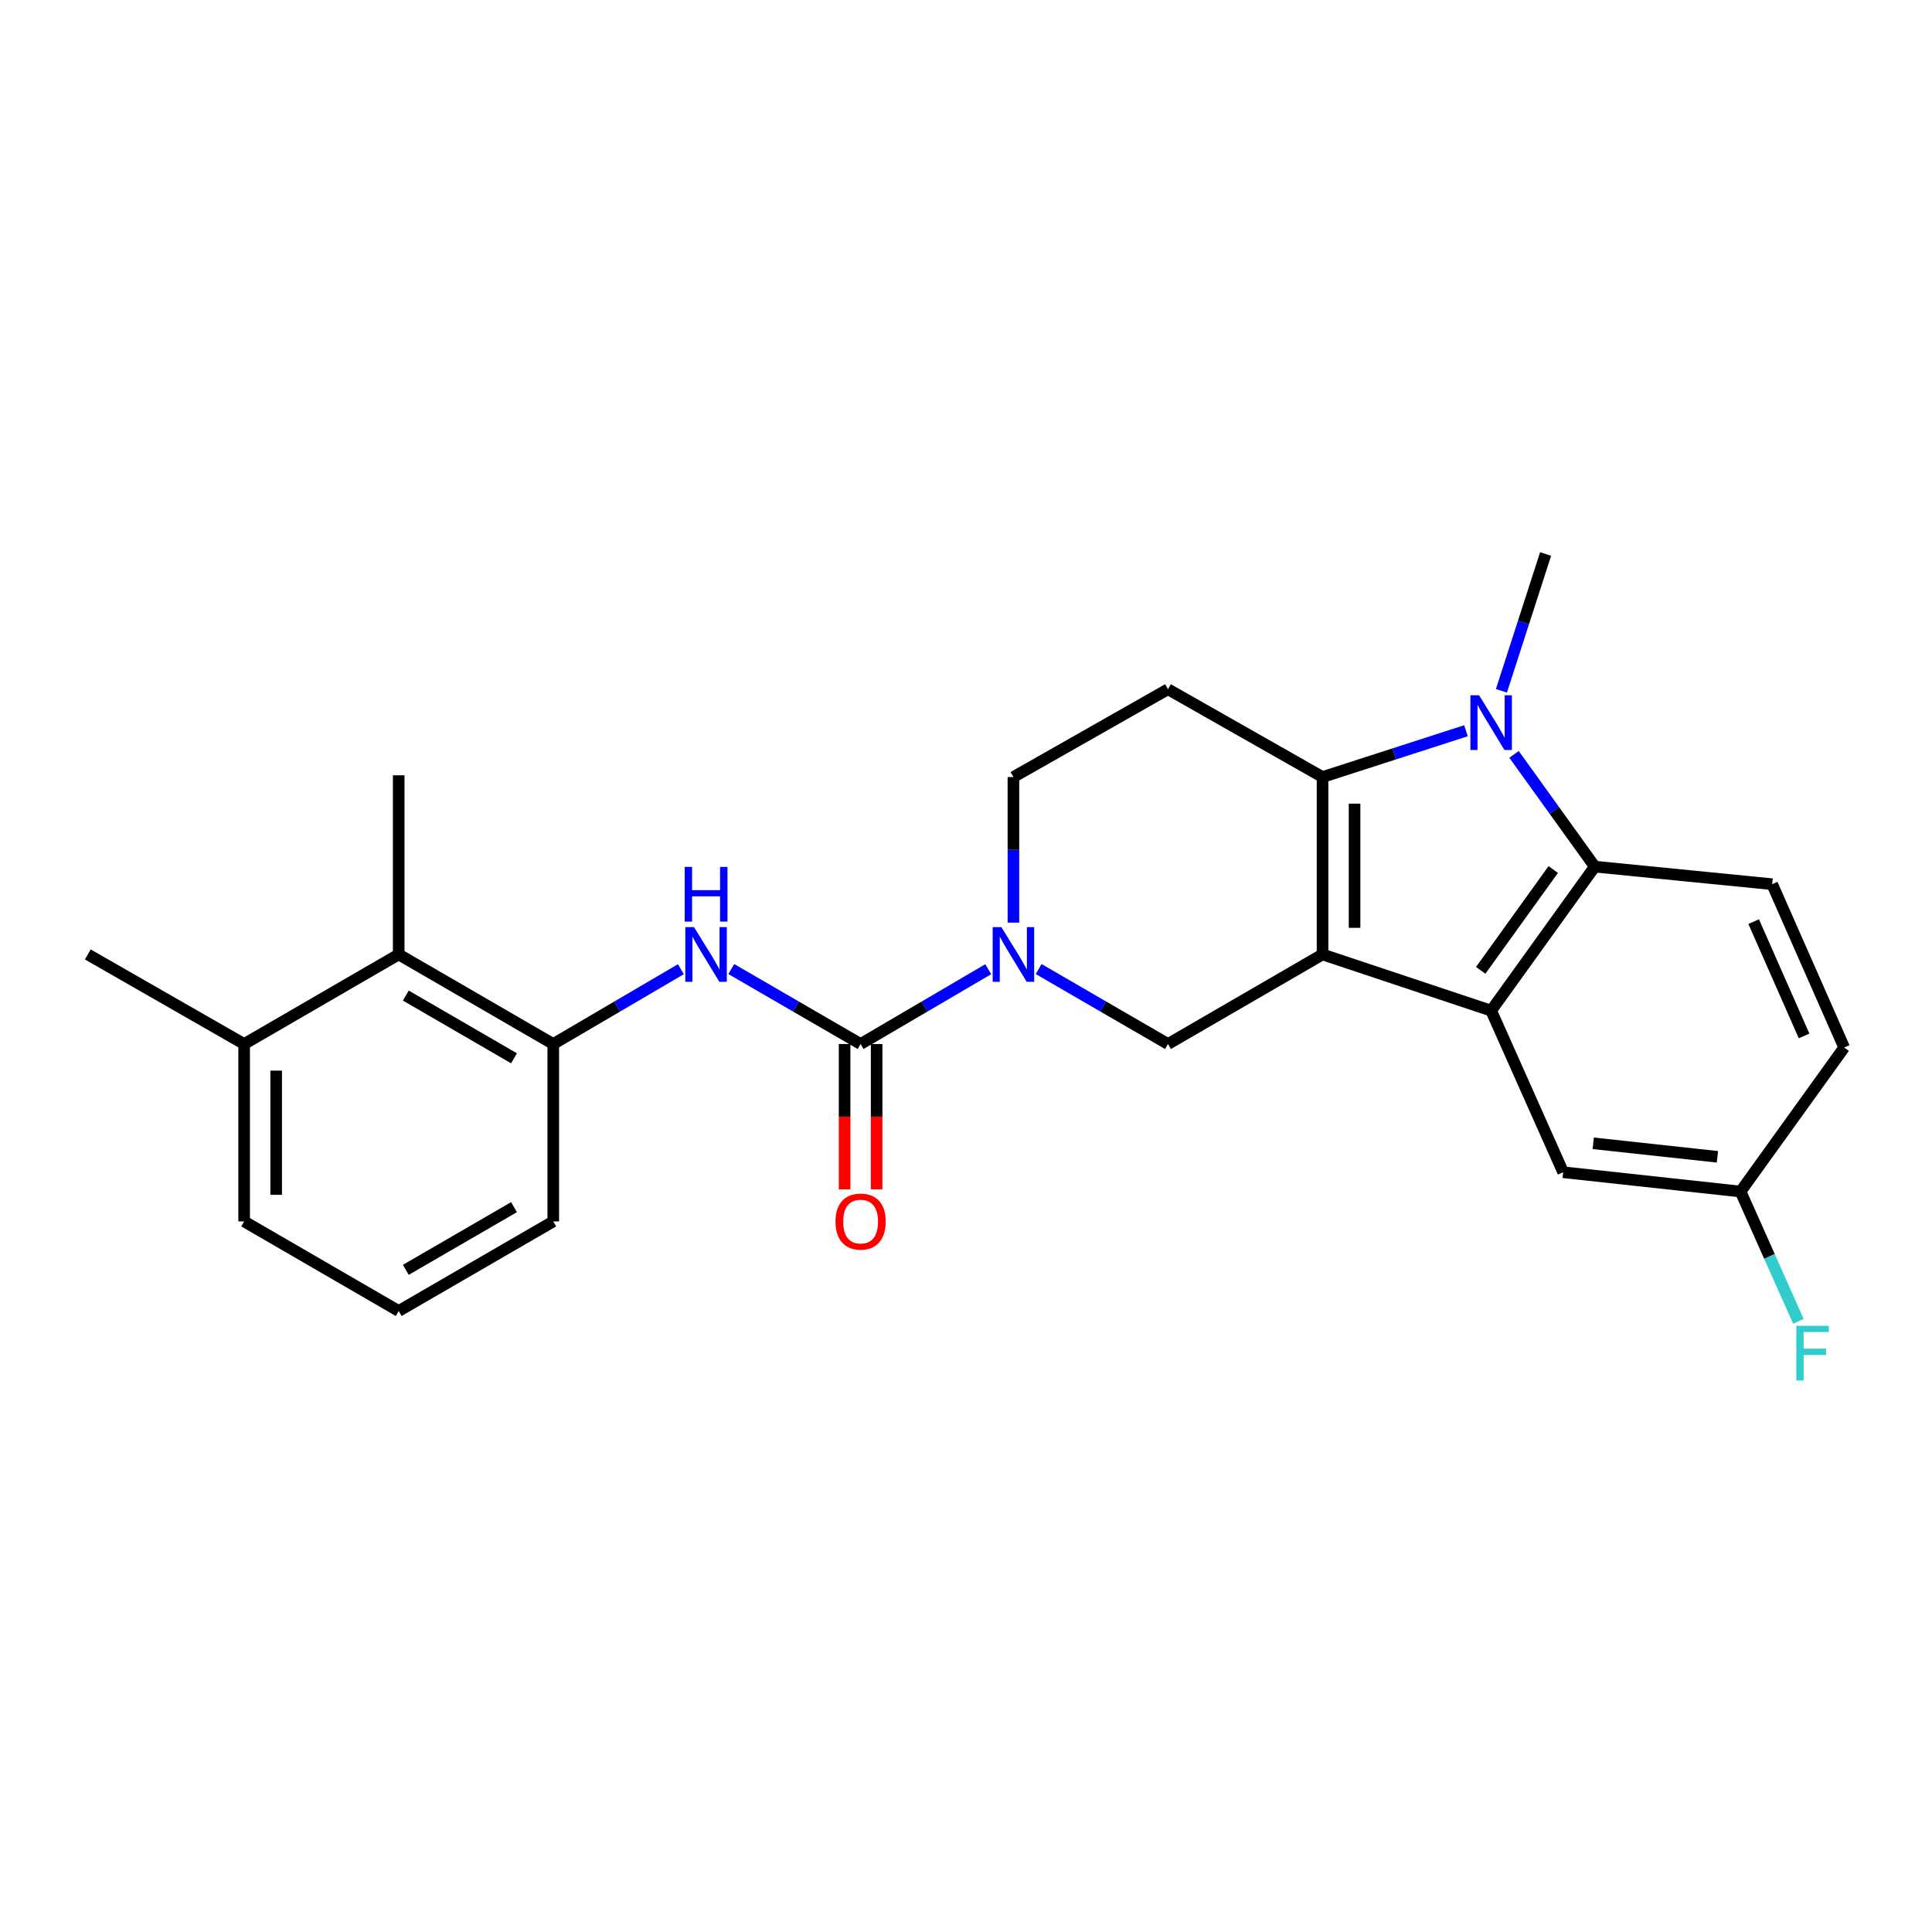<?xml version='1.0' encoding='iso-8859-1'?>
<svg version='1.1' baseProfile='full'
              xmlns='http://www.w3.org/2000/svg'
                      xmlns:rdkit='http://www.rdkit.org/xml'
                      xmlns:xlink='http://www.w3.org/1999/xlink'
                  xml:space='preserve'
width='1000px' height='1000px' viewBox='0 0 1000 1000'>
<!-- END OF HEADER -->
<rect style='opacity:1.0;fill:#FFFFFF;stroke:none' width='1000' height='1000' x='0' y='0'> </rect>
<path class='bond-0' d='M 206.363,494.015 L 286.367,540.385' style='fill:none;fill-rule:evenodd;stroke:#000000;stroke-width:6px;stroke-linecap:butt;stroke-linejoin:miter;stroke-opacity:1' />
<path class='bond-0' d='M 210.051,515.313 L 266.053,547.772' style='fill:none;fill-rule:evenodd;stroke:#000000;stroke-width:6px;stroke-linecap:butt;stroke-linejoin:miter;stroke-opacity:1' />
<path class='bond-1' d='M 206.363,494.015 L 126.369,540.385' style='fill:none;fill-rule:evenodd;stroke:#000000;stroke-width:6px;stroke-linecap:butt;stroke-linejoin:miter;stroke-opacity:1' />
<path class='bond-2' d='M 206.363,494.015 L 206.363,401.293' style='fill:none;fill-rule:evenodd;stroke:#000000;stroke-width:6px;stroke-linecap:butt;stroke-linejoin:miter;stroke-opacity:1' />
<path class='bond-3' d='M 537.595,501.58 L 571.071,520.982' style='fill:none;fill-rule:evenodd;stroke:#0000FF;stroke-width:6px;stroke-linecap:butt;stroke-linejoin:miter;stroke-opacity:1' />
<path class='bond-3' d='M 571.071,520.982 L 604.547,540.385' style='fill:none;fill-rule:evenodd;stroke:#000000;stroke-width:6px;stroke-linecap:butt;stroke-linejoin:miter;stroke-opacity:1' />
<path class='bond-4' d='M 511.511,501.655 L 478.482,521.02' style='fill:none;fill-rule:evenodd;stroke:#0000FF;stroke-width:6px;stroke-linecap:butt;stroke-linejoin:miter;stroke-opacity:1' />
<path class='bond-4' d='M 478.482,521.02 L 445.452,540.385' style='fill:none;fill-rule:evenodd;stroke:#000000;stroke-width:6px;stroke-linecap:butt;stroke-linejoin:miter;stroke-opacity:1' />
<path class='bond-5' d='M 524.543,477.559 L 524.543,439.878' style='fill:none;fill-rule:evenodd;stroke:#0000FF;stroke-width:6px;stroke-linecap:butt;stroke-linejoin:miter;stroke-opacity:1' />
<path class='bond-5' d='M 524.543,439.878 L 524.543,402.196' style='fill:none;fill-rule:evenodd;stroke:#000000;stroke-width:6px;stroke-linecap:butt;stroke-linejoin:miter;stroke-opacity:1' />
<path class='bond-6' d='M 445.452,540.385 L 411.981,520.983' style='fill:none;fill-rule:evenodd;stroke:#000000;stroke-width:6px;stroke-linecap:butt;stroke-linejoin:miter;stroke-opacity:1' />
<path class='bond-6' d='M 411.981,520.983 L 378.51,501.58' style='fill:none;fill-rule:evenodd;stroke:#0000FF;stroke-width:6px;stroke-linecap:butt;stroke-linejoin:miter;stroke-opacity:1' />
<path class='bond-7' d='M 437.163,540.385 L 437.163,577.987' style='fill:none;fill-rule:evenodd;stroke:#000000;stroke-width:6px;stroke-linecap:butt;stroke-linejoin:miter;stroke-opacity:1' />
<path class='bond-7' d='M 437.163,577.987 L 437.163,615.588' style='fill:none;fill-rule:evenodd;stroke:#FF0000;stroke-width:6px;stroke-linecap:butt;stroke-linejoin:miter;stroke-opacity:1' />
<path class='bond-7' d='M 453.741,540.385 L 453.741,577.987' style='fill:none;fill-rule:evenodd;stroke:#000000;stroke-width:6px;stroke-linecap:butt;stroke-linejoin:miter;stroke-opacity:1' />
<path class='bond-7' d='M 453.741,577.987 L 453.741,615.588' style='fill:none;fill-rule:evenodd;stroke:#FF0000;stroke-width:6px;stroke-linecap:butt;stroke-linejoin:miter;stroke-opacity:1' />
<path class='bond-8' d='M 352.426,501.655 L 319.396,521.02' style='fill:none;fill-rule:evenodd;stroke:#0000FF;stroke-width:6px;stroke-linecap:butt;stroke-linejoin:miter;stroke-opacity:1' />
<path class='bond-8' d='M 319.396,521.02 L 286.367,540.385' style='fill:none;fill-rule:evenodd;stroke:#000000;stroke-width:6px;stroke-linecap:butt;stroke-linejoin:miter;stroke-opacity:1' />
<path class='bond-9' d='M 286.367,540.385 L 286.367,632.204' style='fill:none;fill-rule:evenodd;stroke:#000000;stroke-width:6px;stroke-linecap:butt;stroke-linejoin:miter;stroke-opacity:1' />
<path class='bond-10' d='M 126.369,540.385 L 45.455,494.015' style='fill:none;fill-rule:evenodd;stroke:#000000;stroke-width:6px;stroke-linecap:butt;stroke-linejoin:miter;stroke-opacity:1' />
<path class='bond-11' d='M 126.369,540.385 L 126.369,632.204' style='fill:none;fill-rule:evenodd;stroke:#000000;stroke-width:6px;stroke-linecap:butt;stroke-linejoin:miter;stroke-opacity:1' />
<path class='bond-11' d='M 142.947,554.158 L 142.947,618.431' style='fill:none;fill-rule:evenodd;stroke:#000000;stroke-width:6px;stroke-linecap:butt;stroke-linejoin:miter;stroke-opacity:1' />
<path class='bond-12' d='M 684.541,494.015 L 684.541,402.196' style='fill:none;fill-rule:evenodd;stroke:#000000;stroke-width:6px;stroke-linecap:butt;stroke-linejoin:miter;stroke-opacity:1' />
<path class='bond-12' d='M 701.118,480.242 L 701.118,415.969' style='fill:none;fill-rule:evenodd;stroke:#000000;stroke-width:6px;stroke-linecap:butt;stroke-linejoin:miter;stroke-opacity:1' />
<path class='bond-13' d='M 684.541,494.015 L 604.547,540.385' style='fill:none;fill-rule:evenodd;stroke:#000000;stroke-width:6px;stroke-linecap:butt;stroke-linejoin:miter;stroke-opacity:1' />
<path class='bond-14' d='M 684.541,494.015 L 771.819,523.108' style='fill:none;fill-rule:evenodd;stroke:#000000;stroke-width:6px;stroke-linecap:butt;stroke-linejoin:miter;stroke-opacity:1' />
<path class='bond-15' d='M 684.541,402.196 L 721.663,390.209' style='fill:none;fill-rule:evenodd;stroke:#000000;stroke-width:6px;stroke-linecap:butt;stroke-linejoin:miter;stroke-opacity:1' />
<path class='bond-15' d='M 721.663,390.209 L 758.786,378.223' style='fill:none;fill-rule:evenodd;stroke:#0000FF;stroke-width:6px;stroke-linecap:butt;stroke-linejoin:miter;stroke-opacity:1' />
<path class='bond-16' d='M 684.541,402.196 L 604.547,356.747' style='fill:none;fill-rule:evenodd;stroke:#000000;stroke-width:6px;stroke-linecap:butt;stroke-linejoin:miter;stroke-opacity:1' />
<path class='bond-17' d='M 783.659,390.471 L 804.557,419.518' style='fill:none;fill-rule:evenodd;stroke:#0000FF;stroke-width:6px;stroke-linecap:butt;stroke-linejoin:miter;stroke-opacity:1' />
<path class='bond-17' d='M 804.557,419.518 L 825.456,448.566' style='fill:none;fill-rule:evenodd;stroke:#000000;stroke-width:6px;stroke-linecap:butt;stroke-linejoin:miter;stroke-opacity:1' />
<path class='bond-18' d='M 777.132,357.562 L 788.566,322.154' style='fill:none;fill-rule:evenodd;stroke:#0000FF;stroke-width:6px;stroke-linecap:butt;stroke-linejoin:miter;stroke-opacity:1' />
<path class='bond-18' d='M 788.566,322.154 L 800,286.745' style='fill:none;fill-rule:evenodd;stroke:#000000;stroke-width:6px;stroke-linecap:butt;stroke-linejoin:miter;stroke-opacity:1' />
<path class='bond-19' d='M 771.819,523.108 L 825.456,448.566' style='fill:none;fill-rule:evenodd;stroke:#000000;stroke-width:6px;stroke-linecap:butt;stroke-linejoin:miter;stroke-opacity:1' />
<path class='bond-19' d='M 766.409,502.244 L 803.954,450.065' style='fill:none;fill-rule:evenodd;stroke:#000000;stroke-width:6px;stroke-linecap:butt;stroke-linejoin:miter;stroke-opacity:1' />
<path class='bond-20' d='M 771.819,523.108 L 809.09,606.749' style='fill:none;fill-rule:evenodd;stroke:#000000;stroke-width:6px;stroke-linecap:butt;stroke-linejoin:miter;stroke-opacity:1' />
<path class='bond-21' d='M 825.456,448.566 L 917.274,457.656' style='fill:none;fill-rule:evenodd;stroke:#000000;stroke-width:6px;stroke-linecap:butt;stroke-linejoin:miter;stroke-opacity:1' />
<path class='bond-22' d='M 604.547,356.747 L 524.543,402.196' style='fill:none;fill-rule:evenodd;stroke:#000000;stroke-width:6px;stroke-linecap:butt;stroke-linejoin:miter;stroke-opacity:1' />
<path class='bond-23' d='M 809.09,606.749 L 900.909,616.741' style='fill:none;fill-rule:evenodd;stroke:#000000;stroke-width:6px;stroke-linecap:butt;stroke-linejoin:miter;stroke-opacity:1' />
<path class='bond-23' d='M 824.656,591.768 L 888.93,598.762' style='fill:none;fill-rule:evenodd;stroke:#000000;stroke-width:6px;stroke-linecap:butt;stroke-linejoin:miter;stroke-opacity:1' />
<path class='bond-24' d='M 917.274,457.656 L 954.545,542.199' style='fill:none;fill-rule:evenodd;stroke:#000000;stroke-width:6px;stroke-linecap:butt;stroke-linejoin:miter;stroke-opacity:1' />
<path class='bond-24' d='M 907.697,477.024 L 933.786,536.205' style='fill:none;fill-rule:evenodd;stroke:#000000;stroke-width:6px;stroke-linecap:butt;stroke-linejoin:miter;stroke-opacity:1' />
<path class='bond-25' d='M 900.909,616.741 L 954.545,542.199' style='fill:none;fill-rule:evenodd;stroke:#000000;stroke-width:6px;stroke-linecap:butt;stroke-linejoin:miter;stroke-opacity:1' />
<path class='bond-26' d='M 900.909,616.741 L 915.88,650.337' style='fill:none;fill-rule:evenodd;stroke:#000000;stroke-width:6px;stroke-linecap:butt;stroke-linejoin:miter;stroke-opacity:1' />
<path class='bond-26' d='M 915.88,650.337 L 930.85,683.933' style='fill:none;fill-rule:evenodd;stroke:#33CCCC;stroke-width:6px;stroke-linecap:butt;stroke-linejoin:miter;stroke-opacity:1' />
<path class='bond-27' d='M 206.363,678.565 L 286.367,632.204' style='fill:none;fill-rule:evenodd;stroke:#000000;stroke-width:6px;stroke-linecap:butt;stroke-linejoin:miter;stroke-opacity:1' />
<path class='bond-27' d='M 210.052,657.268 L 266.055,624.815' style='fill:none;fill-rule:evenodd;stroke:#000000;stroke-width:6px;stroke-linecap:butt;stroke-linejoin:miter;stroke-opacity:1' />
<path class='bond-28' d='M 206.363,678.565 L 126.369,632.204' style='fill:none;fill-rule:evenodd;stroke:#000000;stroke-width:6px;stroke-linecap:butt;stroke-linejoin:miter;stroke-opacity:1' />
<path  class='atom-1' d='M 518.283 479.855
L 527.563 494.855
Q 528.483 496.335, 529.963 499.015
Q 531.443 501.695, 531.523 501.855
L 531.523 479.855
L 535.283 479.855
L 535.283 508.175
L 531.403 508.175
L 521.443 491.775
Q 520.283 489.855, 519.043 487.655
Q 517.843 485.455, 517.483 484.775
L 517.483 508.175
L 513.803 508.175
L 513.803 479.855
L 518.283 479.855
' fill='#0000FF'/>
<path  class='atom-3' d='M 359.198 479.855
L 368.478 494.855
Q 369.398 496.335, 370.878 499.015
Q 372.358 501.695, 372.438 501.855
L 372.438 479.855
L 376.198 479.855
L 376.198 508.175
L 372.318 508.175
L 362.358 491.775
Q 361.198 489.855, 359.958 487.655
Q 358.758 485.455, 358.398 484.775
L 358.398 508.175
L 354.718 508.175
L 354.718 479.855
L 359.198 479.855
' fill='#0000FF'/>
<path  class='atom-3' d='M 354.378 448.703
L 358.218 448.703
L 358.218 460.743
L 372.698 460.743
L 372.698 448.703
L 376.538 448.703
L 376.538 477.023
L 372.698 477.023
L 372.698 463.943
L 358.218 463.943
L 358.218 477.023
L 354.378 477.023
L 354.378 448.703
' fill='#0000FF'/>
<path  class='atom-4' d='M 432.452 632.284
Q 432.452 625.484, 435.812 621.684
Q 439.172 617.884, 445.452 617.884
Q 451.732 617.884, 455.092 621.684
Q 458.452 625.484, 458.452 632.284
Q 458.452 639.164, 455.052 643.084
Q 451.652 646.964, 445.452 646.964
Q 439.212 646.964, 435.812 643.084
Q 432.452 639.204, 432.452 632.284
M 445.452 643.764
Q 449.772 643.764, 452.092 640.884
Q 454.452 637.964, 454.452 632.284
Q 454.452 626.724, 452.092 623.924
Q 449.772 621.084, 445.452 621.084
Q 441.132 621.084, 438.772 623.884
Q 436.452 626.684, 436.452 632.284
Q 436.452 638.004, 438.772 640.884
Q 441.132 643.764, 445.452 643.764
' fill='#FF0000'/>
<path  class='atom-9' d='M 765.559 359.855
L 774.839 374.855
Q 775.759 376.335, 777.239 379.015
Q 778.719 381.695, 778.799 381.855
L 778.799 359.855
L 782.559 359.855
L 782.559 388.175
L 778.679 388.175
L 768.719 371.775
Q 767.559 369.855, 766.319 367.655
Q 765.119 365.455, 764.759 364.775
L 764.759 388.175
L 761.079 388.175
L 761.079 359.855
L 765.559 359.855
' fill='#0000FF'/>
<path  class='atom-19' d='M 929.76 686.222
L 946.6 686.222
L 946.6 689.462
L 933.56 689.462
L 933.56 698.062
L 945.16 698.062
L 945.16 701.342
L 933.56 701.342
L 933.56 714.542
L 929.76 714.542
L 929.76 686.222
' fill='#33CCCC'/>
</svg>
